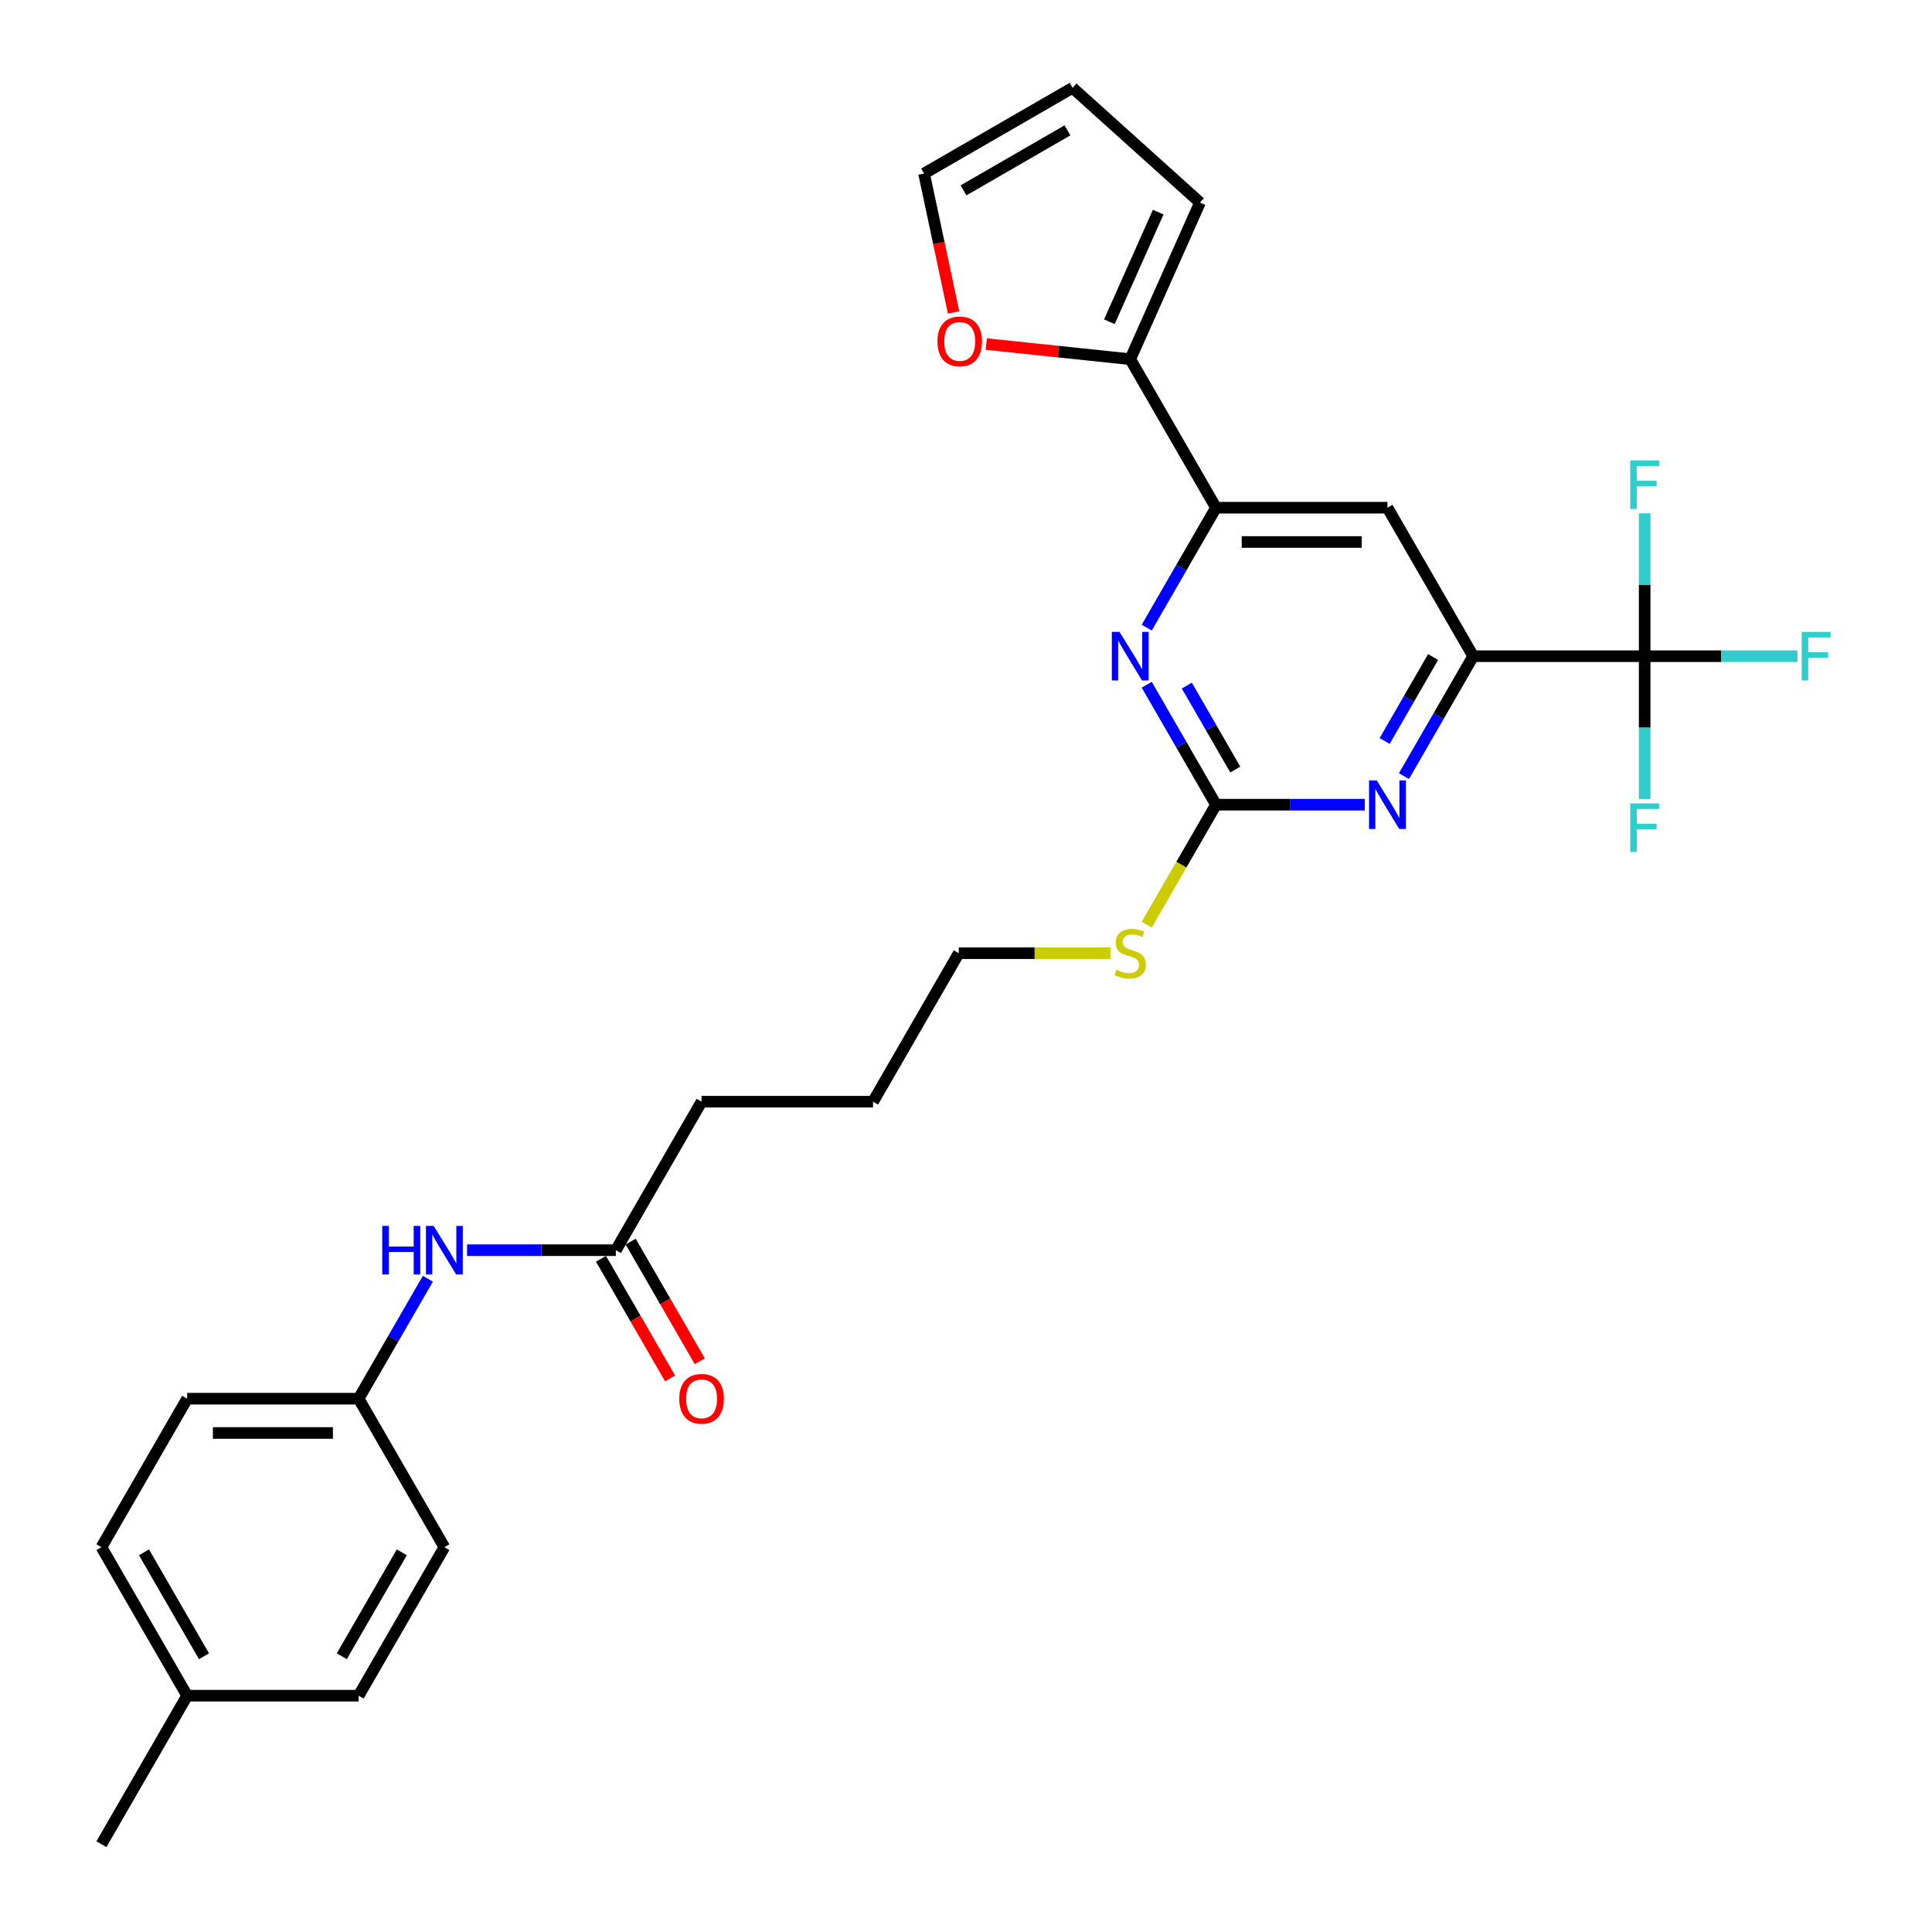 <?xml version='1.0' encoding='iso-8859-1'?>
<svg version='1.1' baseProfile='full'
              xmlns='http://www.w3.org/2000/svg'
                      xmlns:rdkit='http://www.rdkit.org/xml'
                      xmlns:xlink='http://www.w3.org/1999/xlink'
                  xml:space='preserve'
width='1000px' height='1000px' viewBox='0 0 1000 1000'>
<!-- END OF HEADER -->
<rect style='opacity:1.0;fill:#FFFFFF;stroke:none' width='1000' height='1000' x='0' y='0'> </rect>
<path class='bond-1' d='M 851.276,339.647 L 762.523,339.647' style='fill:none;fill-rule:evenodd;stroke:#000000;stroke-width:6px;stroke-linecap:butt;stroke-linejoin:miter;stroke-opacity:1' />
<path class='bond-15' d='M 851.276,339.647 L 890.806,339.647' style='fill:none;fill-rule:evenodd;stroke:#000000;stroke-width:6px;stroke-linecap:butt;stroke-linejoin:miter;stroke-opacity:1' />
<path class='bond-15' d='M 890.806,339.647 L 930.337,339.647' style='fill:none;fill-rule:evenodd;stroke:#33CCCC;stroke-width:6px;stroke-linecap:butt;stroke-linejoin:miter;stroke-opacity:1' />
<path class='bond-16' d='M 851.276,339.647 L 851.276,376.63' style='fill:none;fill-rule:evenodd;stroke:#000000;stroke-width:6px;stroke-linecap:butt;stroke-linejoin:miter;stroke-opacity:1' />
<path class='bond-16' d='M 851.276,376.63 L 851.276,413.613' style='fill:none;fill-rule:evenodd;stroke:#33CCCC;stroke-width:6px;stroke-linecap:butt;stroke-linejoin:miter;stroke-opacity:1' />
<path class='bond-17' d='M 851.276,339.647 L 851.276,302.663' style='fill:none;fill-rule:evenodd;stroke:#000000;stroke-width:6px;stroke-linecap:butt;stroke-linejoin:miter;stroke-opacity:1' />
<path class='bond-17' d='M 851.276,302.663 L 851.276,265.68' style='fill:none;fill-rule:evenodd;stroke:#33CCCC;stroke-width:6px;stroke-linecap:butt;stroke-linejoin:miter;stroke-opacity:1' />
<path class='bond-0' d='M 629.393,416.509 L 667.894,416.509' style='fill:none;fill-rule:evenodd;stroke:#000000;stroke-width:6px;stroke-linecap:butt;stroke-linejoin:miter;stroke-opacity:1' />
<path class='bond-0' d='M 667.894,416.509 L 706.395,416.509' style='fill:none;fill-rule:evenodd;stroke:#0000FF;stroke-width:6px;stroke-linecap:butt;stroke-linejoin:miter;stroke-opacity:1' />
<path class='bond-14' d='M 629.393,416.509 L 611.463,447.565' style='fill:none;fill-rule:evenodd;stroke:#000000;stroke-width:6px;stroke-linecap:butt;stroke-linejoin:miter;stroke-opacity:1' />
<path class='bond-14' d='M 611.463,447.565 L 593.533,478.621' style='fill:none;fill-rule:evenodd;stroke:#CCCC00;stroke-width:6px;stroke-linecap:butt;stroke-linejoin:miter;stroke-opacity:1' />
<path class='bond-28' d='M 629.393,416.509 L 611.473,385.471' style='fill:none;fill-rule:evenodd;stroke:#000000;stroke-width:6px;stroke-linecap:butt;stroke-linejoin:miter;stroke-opacity:1' />
<path class='bond-28' d='M 611.473,385.471 L 593.553,354.433' style='fill:none;fill-rule:evenodd;stroke:#0000FF;stroke-width:6px;stroke-linecap:butt;stroke-linejoin:miter;stroke-opacity:1' />
<path class='bond-28' d='M 639.39,398.322 L 626.846,376.596' style='fill:none;fill-rule:evenodd;stroke:#000000;stroke-width:6px;stroke-linecap:butt;stroke-linejoin:miter;stroke-opacity:1' />
<path class='bond-28' d='M 626.846,376.596 L 614.302,354.869' style='fill:none;fill-rule:evenodd;stroke:#0000FF;stroke-width:6px;stroke-linecap:butt;stroke-linejoin:miter;stroke-opacity:1' />
<path class='bond-2' d='M 762.523,339.647 L 744.603,370.685' style='fill:none;fill-rule:evenodd;stroke:#000000;stroke-width:6px;stroke-linecap:butt;stroke-linejoin:miter;stroke-opacity:1' />
<path class='bond-2' d='M 744.603,370.685 L 726.683,401.723' style='fill:none;fill-rule:evenodd;stroke:#0000FF;stroke-width:6px;stroke-linecap:butt;stroke-linejoin:miter;stroke-opacity:1' />
<path class='bond-2' d='M 741.774,340.083 L 729.23,361.809' style='fill:none;fill-rule:evenodd;stroke:#000000;stroke-width:6px;stroke-linecap:butt;stroke-linejoin:miter;stroke-opacity:1' />
<path class='bond-2' d='M 729.23,361.809 L 716.686,383.536' style='fill:none;fill-rule:evenodd;stroke:#0000FF;stroke-width:6px;stroke-linecap:butt;stroke-linejoin:miter;stroke-opacity:1' />
<path class='bond-5' d='M 762.523,339.647 L 718.146,262.784' style='fill:none;fill-rule:evenodd;stroke:#000000;stroke-width:6px;stroke-linecap:butt;stroke-linejoin:miter;stroke-opacity:1' />
<path class='bond-3' d='M 593.553,324.86 L 611.473,293.822' style='fill:none;fill-rule:evenodd;stroke:#0000FF;stroke-width:6px;stroke-linecap:butt;stroke-linejoin:miter;stroke-opacity:1' />
<path class='bond-3' d='M 611.473,293.822 L 629.393,262.784' style='fill:none;fill-rule:evenodd;stroke:#000000;stroke-width:6px;stroke-linecap:butt;stroke-linejoin:miter;stroke-opacity:1' />
<path class='bond-4' d='M 629.393,262.784 L 718.146,262.784' style='fill:none;fill-rule:evenodd;stroke:#000000;stroke-width:6px;stroke-linecap:butt;stroke-linejoin:miter;stroke-opacity:1' />
<path class='bond-4' d='M 642.706,280.535 L 704.833,280.535' style='fill:none;fill-rule:evenodd;stroke:#000000;stroke-width:6px;stroke-linecap:butt;stroke-linejoin:miter;stroke-opacity:1' />
<path class='bond-6' d='M 629.393,262.784 L 585.017,185.922' style='fill:none;fill-rule:evenodd;stroke:#000000;stroke-width:6px;stroke-linecap:butt;stroke-linejoin:miter;stroke-opacity:1' />
<path class='bond-7' d='M 585.017,185.922 L 547.761,182.006' style='fill:none;fill-rule:evenodd;stroke:#000000;stroke-width:6px;stroke-linecap:butt;stroke-linejoin:miter;stroke-opacity:1' />
<path class='bond-7' d='M 547.761,182.006 L 510.506,178.09' style='fill:none;fill-rule:evenodd;stroke:#FF0000;stroke-width:6px;stroke-linecap:butt;stroke-linejoin:miter;stroke-opacity:1' />
<path class='bond-10' d='M 585.017,185.922 L 621.116,104.842' style='fill:none;fill-rule:evenodd;stroke:#000000;stroke-width:6px;stroke-linecap:butt;stroke-linejoin:miter;stroke-opacity:1' />
<path class='bond-10' d='M 574.215,166.54 L 599.485,109.784' style='fill:none;fill-rule:evenodd;stroke:#000000;stroke-width:6px;stroke-linecap:butt;stroke-linejoin:miter;stroke-opacity:1' />
<path class='bond-11' d='M 493.577,161.716 L 485.937,125.774' style='fill:none;fill-rule:evenodd;stroke:#FF0000;stroke-width:6px;stroke-linecap:butt;stroke-linejoin:miter;stroke-opacity:1' />
<path class='bond-11' d='M 485.937,125.774 L 478.297,89.831' style='fill:none;fill-rule:evenodd;stroke:#000000;stroke-width:6px;stroke-linecap:butt;stroke-linejoin:miter;stroke-opacity:1' />
<path class='bond-8' d='M 318.757,647.096 L 363.134,570.234' style='fill:none;fill-rule:evenodd;stroke:#000000;stroke-width:6px;stroke-linecap:butt;stroke-linejoin:miter;stroke-opacity:1' />
<path class='bond-9' d='M 318.757,647.096 L 280.256,647.096' style='fill:none;fill-rule:evenodd;stroke:#000000;stroke-width:6px;stroke-linecap:butt;stroke-linejoin:miter;stroke-opacity:1' />
<path class='bond-9' d='M 280.256,647.096 L 241.755,647.096' style='fill:none;fill-rule:evenodd;stroke:#0000FF;stroke-width:6px;stroke-linecap:butt;stroke-linejoin:miter;stroke-opacity:1' />
<path class='bond-13' d='M 311.071,651.534 L 328.95,682.501' style='fill:none;fill-rule:evenodd;stroke:#000000;stroke-width:6px;stroke-linecap:butt;stroke-linejoin:miter;stroke-opacity:1' />
<path class='bond-13' d='M 328.95,682.501 L 346.829,713.468' style='fill:none;fill-rule:evenodd;stroke:#FF0000;stroke-width:6px;stroke-linecap:butt;stroke-linejoin:miter;stroke-opacity:1' />
<path class='bond-13' d='M 326.444,642.658 L 344.323,673.625' style='fill:none;fill-rule:evenodd;stroke:#000000;stroke-width:6px;stroke-linecap:butt;stroke-linejoin:miter;stroke-opacity:1' />
<path class='bond-13' d='M 344.323,673.625 L 362.201,704.592' style='fill:none;fill-rule:evenodd;stroke:#FF0000;stroke-width:6px;stroke-linecap:butt;stroke-linejoin:miter;stroke-opacity:1' />
<path class='bond-18' d='M 221.468,661.882 L 203.548,692.92' style='fill:none;fill-rule:evenodd;stroke:#0000FF;stroke-width:6px;stroke-linecap:butt;stroke-linejoin:miter;stroke-opacity:1' />
<path class='bond-18' d='M 203.548,692.92 L 185.628,723.958' style='fill:none;fill-rule:evenodd;stroke:#000000;stroke-width:6px;stroke-linecap:butt;stroke-linejoin:miter;stroke-opacity:1' />
<path class='bond-12' d='M 621.116,104.842 L 555.159,45.455' style='fill:none;fill-rule:evenodd;stroke:#000000;stroke-width:6px;stroke-linecap:butt;stroke-linejoin:miter;stroke-opacity:1' />
<path class='bond-29' d='M 478.297,89.831 L 555.159,45.455' style='fill:none;fill-rule:evenodd;stroke:#000000;stroke-width:6px;stroke-linecap:butt;stroke-linejoin:miter;stroke-opacity:1' />
<path class='bond-29' d='M 498.702,98.547 L 552.505,67.484' style='fill:none;fill-rule:evenodd;stroke:#000000;stroke-width:6px;stroke-linecap:butt;stroke-linejoin:miter;stroke-opacity:1' />
<path class='bond-25' d='M 574.739,493.371 L 535.501,493.371' style='fill:none;fill-rule:evenodd;stroke:#CCCC00;stroke-width:6px;stroke-linecap:butt;stroke-linejoin:miter;stroke-opacity:1' />
<path class='bond-25' d='M 535.501,493.371 L 496.263,493.371' style='fill:none;fill-rule:evenodd;stroke:#000000;stroke-width:6px;stroke-linecap:butt;stroke-linejoin:miter;stroke-opacity:1' />
<path class='bond-20' d='M 185.628,723.958 L 230.004,800.821' style='fill:none;fill-rule:evenodd;stroke:#000000;stroke-width:6px;stroke-linecap:butt;stroke-linejoin:miter;stroke-opacity:1' />
<path class='bond-21' d='M 185.628,723.958 L 96.875,723.958' style='fill:none;fill-rule:evenodd;stroke:#000000;stroke-width:6px;stroke-linecap:butt;stroke-linejoin:miter;stroke-opacity:1' />
<path class='bond-21' d='M 172.315,741.709 L 110.188,741.709' style='fill:none;fill-rule:evenodd;stroke:#000000;stroke-width:6px;stroke-linecap:butt;stroke-linejoin:miter;stroke-opacity:1' />
<path class='bond-19' d='M 96.875,877.683 L 52.498,800.821' style='fill:none;fill-rule:evenodd;stroke:#000000;stroke-width:6px;stroke-linecap:butt;stroke-linejoin:miter;stroke-opacity:1' />
<path class='bond-19' d='M 105.591,857.278 L 74.527,803.475' style='fill:none;fill-rule:evenodd;stroke:#000000;stroke-width:6px;stroke-linecap:butt;stroke-linejoin:miter;stroke-opacity:1' />
<path class='bond-26' d='M 96.875,877.683 L 52.498,954.545' style='fill:none;fill-rule:evenodd;stroke:#000000;stroke-width:6px;stroke-linecap:butt;stroke-linejoin:miter;stroke-opacity:1' />
<path class='bond-30' d='M 96.875,877.683 L 185.628,877.683' style='fill:none;fill-rule:evenodd;stroke:#000000;stroke-width:6px;stroke-linecap:butt;stroke-linejoin:miter;stroke-opacity:1' />
<path class='bond-22' d='M 230.004,800.821 L 185.628,877.683' style='fill:none;fill-rule:evenodd;stroke:#000000;stroke-width:6px;stroke-linecap:butt;stroke-linejoin:miter;stroke-opacity:1' />
<path class='bond-22' d='M 207.976,803.475 L 176.912,857.278' style='fill:none;fill-rule:evenodd;stroke:#000000;stroke-width:6px;stroke-linecap:butt;stroke-linejoin:miter;stroke-opacity:1' />
<path class='bond-23' d='M 96.875,723.958 L 52.498,800.821' style='fill:none;fill-rule:evenodd;stroke:#000000;stroke-width:6px;stroke-linecap:butt;stroke-linejoin:miter;stroke-opacity:1' />
<path class='bond-24' d='M 363.134,570.234 L 451.887,570.234' style='fill:none;fill-rule:evenodd;stroke:#000000;stroke-width:6px;stroke-linecap:butt;stroke-linejoin:miter;stroke-opacity:1' />
<path class='bond-27' d='M 496.263,493.371 L 451.887,570.234' style='fill:none;fill-rule:evenodd;stroke:#000000;stroke-width:6px;stroke-linecap:butt;stroke-linejoin:miter;stroke-opacity:1' />
<path  class='atom-3' d='M 712.59 403.941
L 720.826 417.254
Q 721.643 418.568, 722.956 420.947
Q 724.27 423.325, 724.341 423.467
L 724.341 403.941
L 727.678 403.941
L 727.678 429.076
L 724.234 429.076
L 715.395 414.521
Q 714.365 412.817, 713.265 410.864
Q 712.2 408.912, 711.88 408.308
L 711.88 429.076
L 708.614 429.076
L 708.614 403.941
L 712.59 403.941
' fill='#0000FF'/>
<path  class='atom-4' d='M 579.461 327.079
L 587.697 340.392
Q 588.513 341.706, 589.827 344.084
Q 591.14 346.463, 591.211 346.605
L 591.211 327.079
L 594.549 327.079
L 594.549 352.214
L 591.105 352.214
L 582.265 337.658
Q 581.236 335.954, 580.135 334.002
Q 579.07 332.049, 578.751 331.446
L 578.751 352.214
L 575.484 352.214
L 575.484 327.079
L 579.461 327.079
' fill='#0000FF'/>
<path  class='atom-8' d='M 485.212 176.716
Q 485.212 170.68, 488.194 167.308
Q 491.176 163.935, 496.75 163.935
Q 502.323 163.935, 505.305 167.308
Q 508.288 170.68, 508.288 176.716
Q 508.288 182.822, 505.27 186.301
Q 502.252 189.745, 496.75 189.745
Q 491.212 189.745, 488.194 186.301
Q 485.212 182.857, 485.212 176.716
M 496.75 186.904
Q 500.584 186.904, 502.643 184.348
Q 504.737 181.757, 504.737 176.716
Q 504.737 171.781, 502.643 169.296
Q 500.584 166.775, 496.75 166.775
Q 492.916 166.775, 490.821 169.26
Q 488.762 171.745, 488.762 176.716
Q 488.762 181.792, 490.821 184.348
Q 492.916 186.904, 496.75 186.904
' fill='#FF0000'/>
<path  class='atom-10' d='M 197.858 634.529
L 201.266 634.529
L 201.266 645.214
L 214.118 645.214
L 214.118 634.529
L 217.526 634.529
L 217.526 659.663
L 214.118 659.663
L 214.118 648.055
L 201.266 648.055
L 201.266 659.663
L 197.858 659.663
L 197.858 634.529
' fill='#0000FF'/>
<path  class='atom-10' d='M 224.449 634.529
L 232.685 647.842
Q 233.501 649.155, 234.815 651.534
Q 236.128 653.912, 236.199 654.054
L 236.199 634.529
L 239.537 634.529
L 239.537 659.663
L 236.093 659.663
L 227.253 645.108
Q 226.224 643.404, 225.123 641.451
Q 224.058 639.499, 223.738 638.895
L 223.738 659.663
L 220.472 659.663
L 220.472 634.529
L 224.449 634.529
' fill='#0000FF'/>
<path  class='atom-14' d='M 351.596 724.029
Q 351.596 717.994, 354.578 714.622
Q 357.56 711.249, 363.134 711.249
Q 368.708 711.249, 371.69 714.622
Q 374.672 717.994, 374.672 724.029
Q 374.672 730.136, 371.654 733.615
Q 368.637 737.058, 363.134 737.058
Q 357.596 737.058, 354.578 733.615
Q 351.596 730.171, 351.596 724.029
M 363.134 734.218
Q 366.968 734.218, 369.027 731.662
Q 371.122 729.071, 371.122 724.029
Q 371.122 719.095, 369.027 716.61
Q 366.968 714.089, 363.134 714.089
Q 359.3 714.089, 357.205 716.574
Q 355.146 719.059, 355.146 724.029
Q 355.146 729.106, 357.205 731.662
Q 359.3 734.218, 363.134 734.218
' fill='#FF0000'/>
<path  class='atom-15' d='M 577.916 501.998
Q 578.2 502.105, 579.372 502.602
Q 580.543 503.099, 581.821 503.418
Q 583.135 503.702, 584.413 503.702
Q 586.792 503.702, 588.176 502.566
Q 589.561 501.395, 589.561 499.371
Q 589.561 497.986, 588.851 497.134
Q 588.176 496.282, 587.111 495.821
Q 586.046 495.359, 584.271 494.827
Q 582.034 494.152, 580.685 493.513
Q 579.372 492.874, 578.413 491.525
Q 577.49 490.176, 577.49 487.904
Q 577.49 484.744, 579.62 482.792
Q 581.786 480.839, 586.046 480.839
Q 588.957 480.839, 592.259 482.224
L 591.442 484.957
Q 588.425 483.715, 586.153 483.715
Q 583.703 483.715, 582.354 484.744
Q 581.005 485.739, 581.04 487.478
Q 581.04 488.827, 581.715 489.644
Q 582.425 490.46, 583.419 490.922
Q 584.448 491.383, 586.153 491.916
Q 588.425 492.626, 589.774 493.336
Q 591.123 494.046, 592.081 495.501
Q 593.075 496.921, 593.075 499.371
Q 593.075 502.85, 590.732 504.732
Q 588.425 506.578, 584.555 506.578
Q 582.318 506.578, 580.614 506.081
Q 578.946 505.619, 576.958 504.803
L 577.916 501.998
' fill='#CCCC00'/>
<path  class='atom-16' d='M 932.556 327.079
L 947.502 327.079
L 947.502 329.955
L 935.928 329.955
L 935.928 337.587
L 946.224 337.587
L 946.224 340.499
L 935.928 340.499
L 935.928 352.214
L 932.556 352.214
L 932.556 327.079
' fill='#33CCCC'/>
<path  class='atom-17' d='M 843.803 415.832
L 858.749 415.832
L 858.749 418.708
L 847.175 418.708
L 847.175 426.34
L 857.471 426.34
L 857.471 429.252
L 847.175 429.252
L 847.175 440.967
L 843.803 440.967
L 843.803 415.832
' fill='#33CCCC'/>
<path  class='atom-18' d='M 843.803 238.326
L 858.749 238.326
L 858.749 241.202
L 847.175 241.202
L 847.175 248.834
L 857.471 248.834
L 857.471 251.746
L 847.175 251.746
L 847.175 263.461
L 843.803 263.461
L 843.803 238.326
' fill='#33CCCC'/>
</svg>
